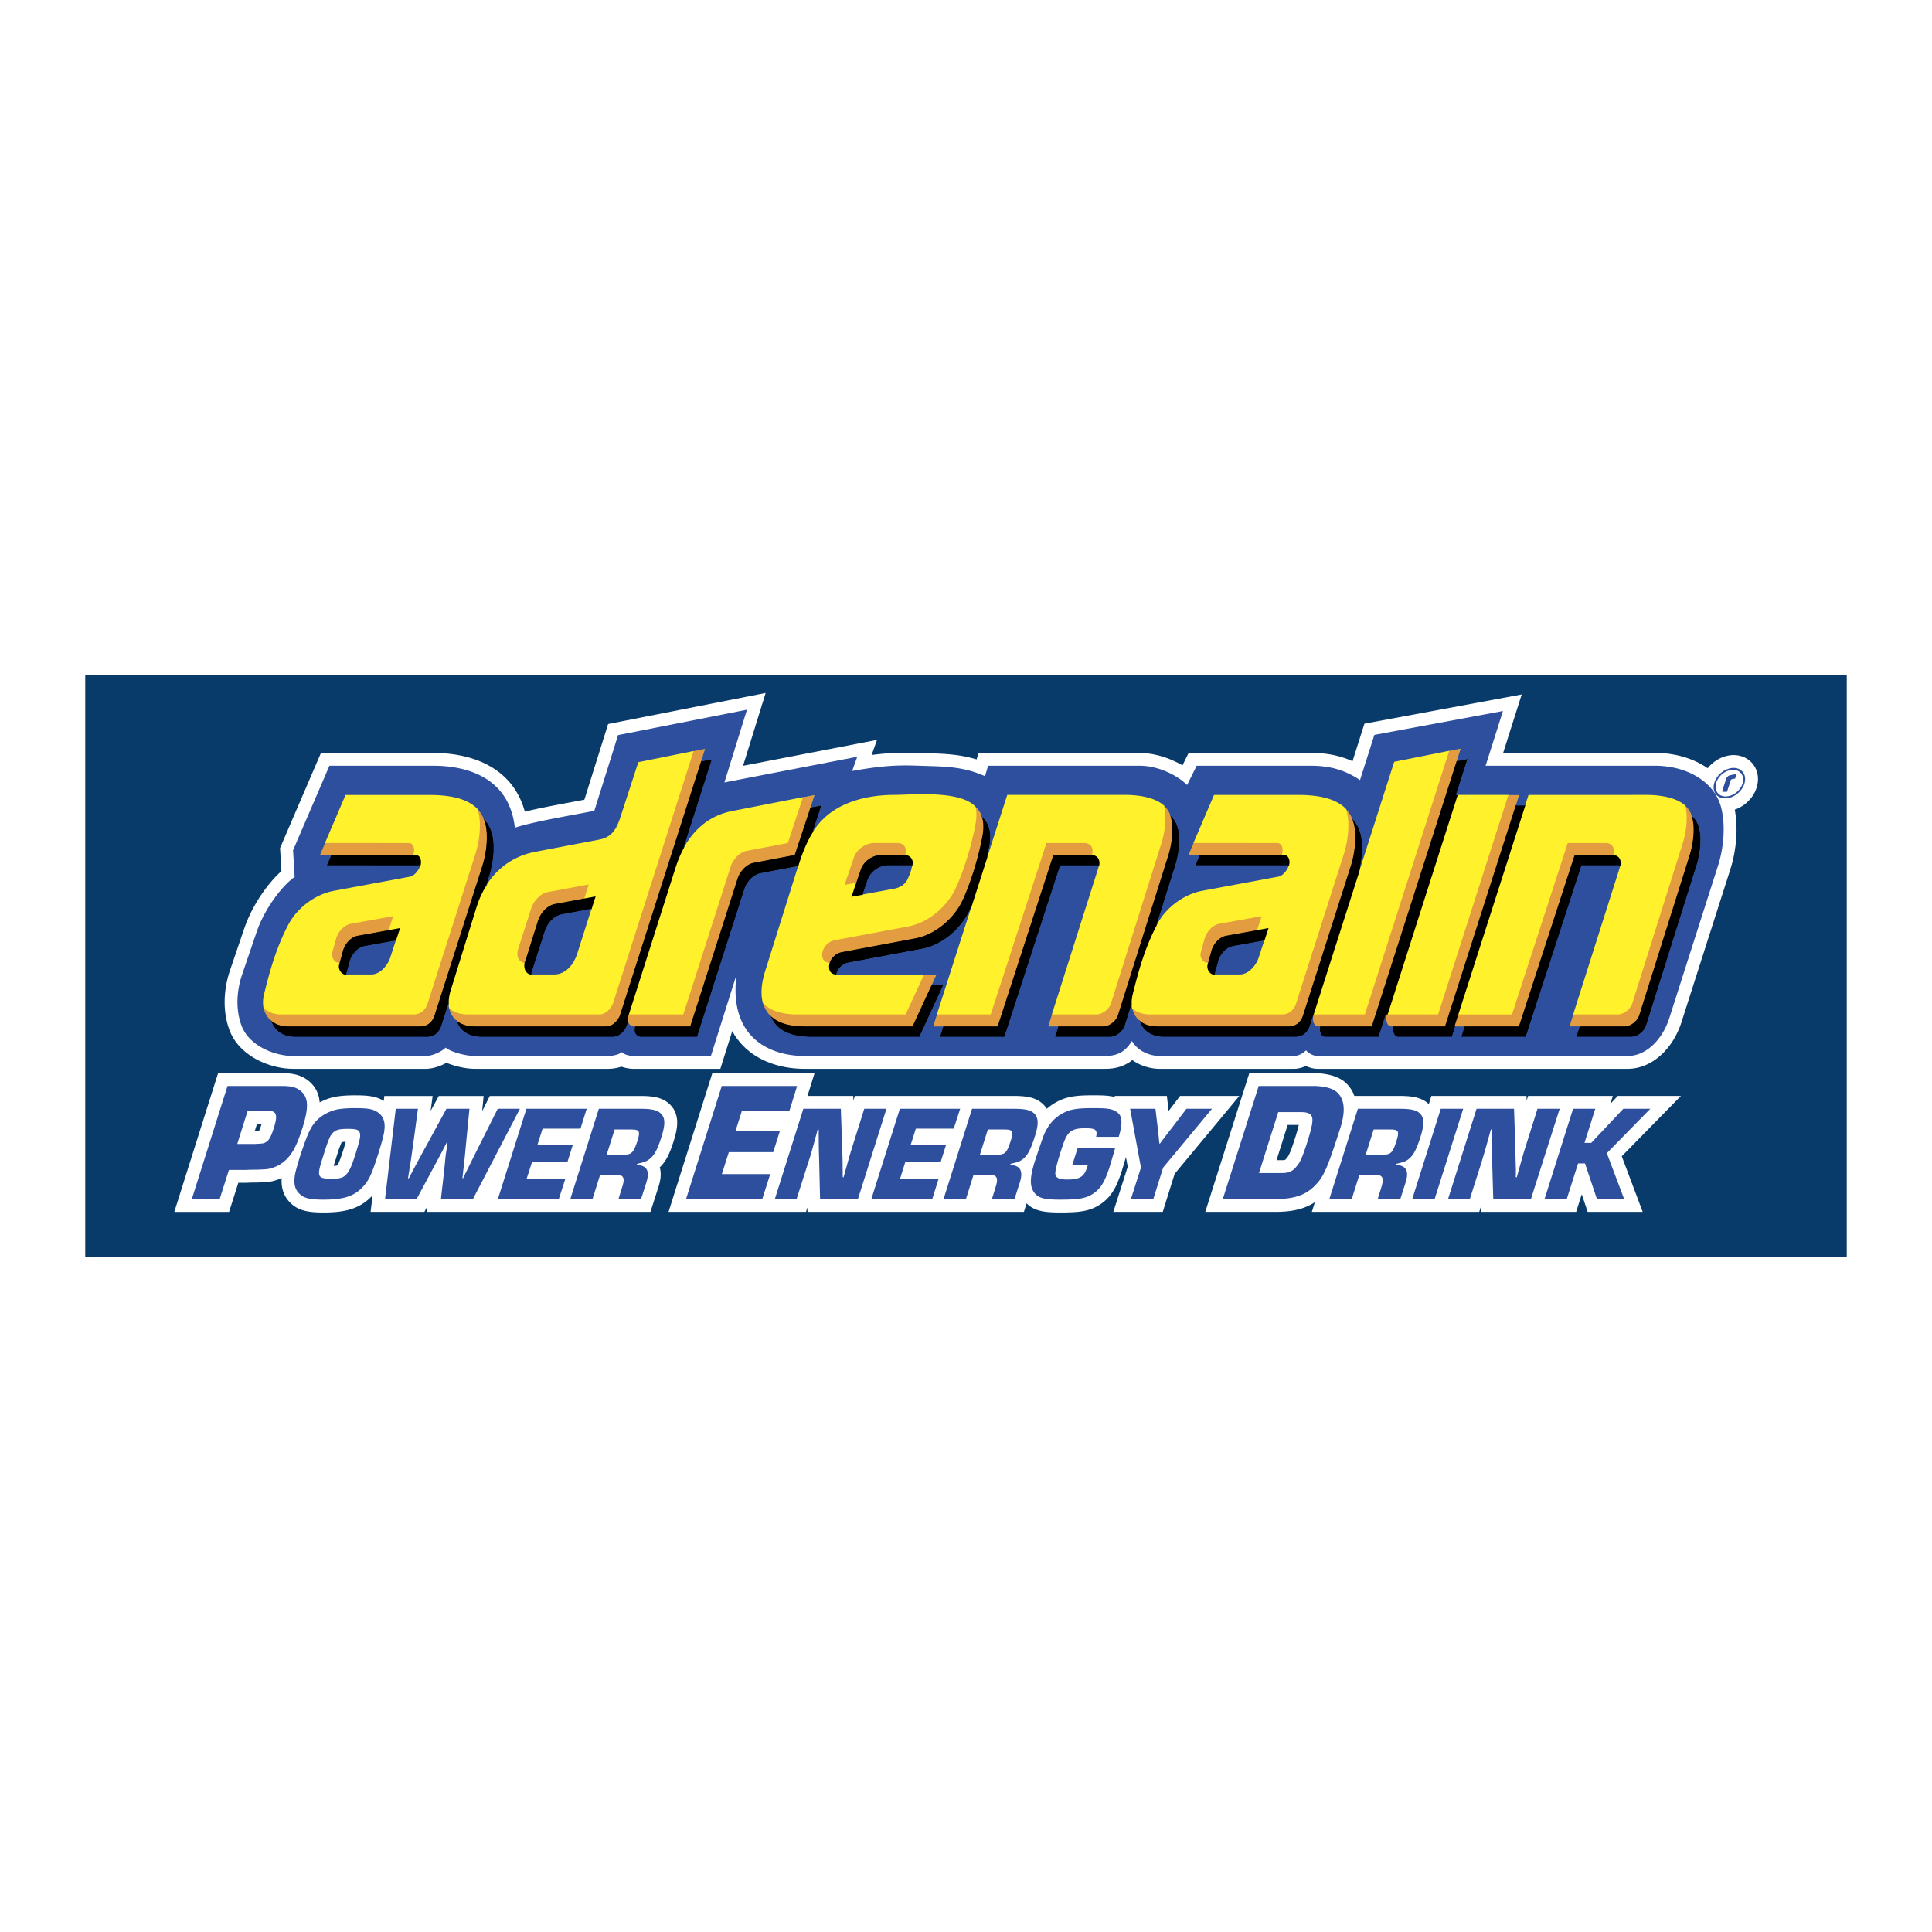 <svg xmlns="http://www.w3.org/2000/svg" width="2500" height="2500" viewBox="0 0 192.756 192.756"><g fill-rule="evenodd" clip-rule="evenodd"><path fill="#fff" d="M0 0h192.756v192.756H0V0z"/><path fill="#093b6a" d="M184.252 67.349v58.058H8.504V67.349h175.748z"/><path d="M161.803 115.363l2.088 5.543h-5.49l-.588-1.757-.561 1.757h-9.511l-.014-.451-.143.451H130.882l.305-.963-.15.094-.16.093-.162.087-.164.081-.17.076-.172.07-.176.065-.178.059-.18.054-.184.049-.186.044-.189.038-.189.034-.195.029-.197.024-.199.021-.203.017-.207.013-.209.009-.213.005-.213.002h-7.041l4.395-13.842h6.375l.225.003.23.01.225.016.221.021.219.029.213.035.209.042.205.05.201.057.197.065.193.075.191.086.186.096.182.11.178.126.168.143.219.22.199.245.176.264.146.279.121.292.004.013h4.551l.189.001.186.004.178.008.172.01.166.013.162.018.156.021.152.024.148.029.146.034.145.041.141.047.139.053.137.06.133.067.158.092.219.162.146.132.256-.815h9.488l.016.458.145-.458h8.453l-.25.793.746-.793h6.299l-5.902 6.02zm-44.067-6.022h5.914l-6.457 7.774-1.184 3.791h-4.932l1.436-4.499-.18-.97-.008.027-.043.15-.043.148-.043.145-.041.142-.041.134-.037.129-.037.121-.033.112-.031.102-.021.073-.055.181-.1.293-.096.269-.098.257-.102.245-.104.235-.111.228-.119.219-.127.211-.135.202-.146.193-.154.186-.166.175-.172.162-.18.152-.188.142-.197.134-.186.111-.186.102-.195.093-.201.084-.213.075-.217.063-.223.055-.232.046-.238.037-.246.03-.258.023-.271.018-.287.013-.305.009-.324.006-.35.001-.299-.002-.279-.006-.266-.011-.25-.016-.24-.021-.23-.029-.225-.038-.219-.049-.217-.062-.211-.076-.207-.092-.201-.109-.186-.125-.172-.138-.146-.136-.27.847H80.564l-.01-.438-.14.438H66.702l4.369-13.842h10.198l-.707 2.276h4.565l.016.459.144-.459h15.898l.189.001.186.004.18.008.17.01.166.013.162.018.156.021.152.024.148.029.146.034.145.041.141.047.139.053.137.06.133.067.158.092.217.16.195.177.184.203.152.219.016-.015.178-.15.186-.141.189-.131.193-.121.193-.11.193-.1.197-.094.205-.085.211-.078.219-.067.223-.058.229-.049.234-.04.242-.031.25-.025.26-.019.273-.014.289-.009.307-.006.324-.001h.223l.209.002.199.003.186.005.178.006.17.01.164.011.158.015.152.018.15.022.152.028.146.033.094.025-.021-.115h5.205l.178 1.497 1.141-1.497zm-51.824 7.636l.005.287-.021.278-.044.272-.061.27-.075.262-.819 2.561H42.559l.059-.52-.278.52h-5.364l.196-1.652-.11.117-.207.203-.225.196-.237.183-.25.169-.263.152-.274.137-.285.119-.295.103-.304.087-.314.071-.323.058-.334.046-.346.033-.359.023-.374.014-.389.004-.265-.002-.25-.006-.238-.011-.229-.015-.22-.021-.213-.027-.209-.034-.205-.044-.201-.053-.197-.064-.194-.077-.189-.09-.181-.104-.172-.115-.16-.125-.137-.123-.129-.127-.129-.145-.121-.152-.11-.163-.1-.173-.087-.178-.073-.184-.061-.188-.047-.189-.035-.189-.023-.191-.012-.189-.006-.191.005-.188.006-.081-.104.047-.179.072-.181.065-.184.059-.186.051-.192.046-.092.018-.092.014-.089.012-.094.01-.099.009-.106.009-.114.007-.122.007-.131.006-.139.006-.147.005-.158.004-.167.003-.175.003-.185.001-.163.001-.461.021h-.763l-.924 2.903H17.39l4.369-13.842h6.375l.192.002.193.006.188.011.182.017.18.021.179.029.176.035.17.041.17.051.167.06.164.068.159.077.151.084.146.092.14.099.145.114.22.202.209.235.186.262.155.283.123.299.089.31.057.314.018.208.152-.081.222-.105.228-.096.234-.087.221-.07.121-.036.138-.036.139-.031.141-.027.143-.024.146-.021.149-.019.152-.017.156-.014.161-.012.165-.009.168-.008.174-.006.178-.004.185-.003h.188l.227.001.217.003.206.006.196.009.188.013.181.016.179.02.172.026.168.03.167.038.166.046.161.053.159.062.155.07.147.078.132.079.013.009.059-.496h4.818l-.201 1.496.814-1.496h4.473l-.149 1.523.764-1.523h15.06l.189.001.186.004.179.008.172.01.167.013.163.018.158.021.152.025.15.028.147.035.147.041.143.048.142.055.142.063.138.072.137.084.204.146.201.177.187.204.164.229.136.249.104.264.072.268.041.267.017.262-.005.261-.022.258-.037.258-.051.259-.062.266-.073.271-.084.278-.087.27-.085.251-.085.239-.087.228-.089.217-.093.208-.098.199-.104.191-.111.185-.12.176-.129.171-.139.162-.147.149-.036.033.059.219.033.291zm-32.027-1.188l.038-.095.04-.107.043-.119.047-.134.051-.149.055-.165.059-.181.062-.19.066-.221.062-.206.054-.184.036-.125-.072.002-.118.007-.093.008-.069.01-.04.008-.023.03-.003.004-.001.002-.021.044-.025.056-.026.062-.031.076-.035.089-.038.099-.04.108-.043.121-.046.134-.048.146-.051.157-.055.171-.057.184-.064.212-.126.392-.087.281.107-.003.1-.007.076-.007.053-.008.001-.001.027-.036.038-.054.017-.026.021-.036.021-.038.023-.045.026-.053.028-.061.03-.069.031-.083zm94.976-1.214l.068-.188.072-.207.076-.229.082-.25.086-.268.07-.229.064-.217.057-.199.051-.183.043-.166.037-.15.012-.052h-1.111l-1.109 3.515h.494l.102-.002.078-.004.062-.006.047-.006.035-.007.021-.006.012-.004.006-.002v-.001l.004-.002.008-.005.012-.009.02-.018.027-.028.035-.038.064-.078.049-.058.021-.026.025-.037.031-.049.035-.063.041-.077.047-.095.049-.112.055-.13.059-.148.063-.166zm-103.044-1.749l.031-.003.021-.045.032-.072.036-.088.039-.104.042-.117.044-.133.046-.143.002-.008h-.463l-.23.733.197-.01.203-.01zm144.999-36.64l.213-.175.225-.156.232-.136.24-.117.248-.097.252-.076.258-.054.264-.033.268-.008.271.019.27.047.271.077.266.111.256.146.24.181.219.216.188.243.15.26.113.272.078.277.043.279.014.275-.016.27-.039.265-.066.258-.084.249-.107.242-.127.234-.145.224-.164.214-.182.202-.201.192-.215.175-.225.156-.232.136-.24.117-.248.097-.029.009.006.023.034.2.031.203.027.205.021.206.02.207.016.208.01.208.008.208.004.209v.21l-.004.21-.008.21-.01.21-.016.21-.016.21-.021.209-.023.209-.027.209-.031.208-.033.206-.035.207-.041.205-.041.203-.047.202-.047.201-.053.198-.053.197-.059.195-.057.188-4.869 15.23-.076.225-.084.229-.092.227-.098.223-.104.219-.109.215-.115.21-.121.207-.129.202-.133.196-.139.191-.145.187-.15.182-.156.174-.16.169-.168.163-.174.156-.178.149-.184.142-.189.135-.195.127-.201.118-.207.108-.211.101-.217.09-.221.079-.227.068-.23.058-.234.046-.238.032-.242.021-.227.006h-30.969l-.287-.02-.314-.061-.293-.092-.262-.112-.004.003-.278.117-.297.09-.314.059-.291.019H115.74l-.283-.009-.299-.027-.295-.045-.289-.062-.283-.08-.275-.095-.27-.112-.26-.127-.252-.145-.24-.159-.021-.016-.109.088-.242.166-.268.154-.291.137-.314.116-.336.093-.357.068-.373.04-.373.014H80.278l-.364-.006-.378-.02-.381-.032-.383-.047-.384-.062-.383-.077-.382-.094-.382-.11-.379-.129-.374-.147-.369-.167-.363-.188-.355-.209-.345-.23-.335-.254-.322-.277-.308-.302-.292-.324-.273-.349-.253-.372-.218-.373-1.188 3.769h-8.672l-.239-.01-.264-.032-.262-.05-.262-.069-.168-.06-.217.067-.274.065-.275.048-.277.03-.253.01h-13.33l-.241-.006-.26-.02-.259-.029-.259-.039-.257-.047-.255-.054-.251-.062-.248-.067-.24-.074-.234-.079-.226-.086-.099-.042-.084.047-.173.088-.18.083-.186.078-.191.071-.197.063-.204.057-.21.048-.218.037-.224.024-.208.008H29.256l-.218-.004-.229-.012-.23-.019-.231-.025-.232-.034-.231-.04-.23-.047-.231-.055-.23-.062-.228-.068-.227-.075-.227-.081-.224-.09-.221-.096-.219-.104-.216-.11-.213-.118-.208-.125-.206-.133-.201-.141-.195-.147-.19-.156-.186-.164-.179-.173-.172-.181-.164-.189-.156-.198-.147-.207-.138-.216-.127-.224-.115-.233-.1-.233-.073-.194-.064-.187-.059-.188-.054-.189-.048-.191-.043-.189-.039-.192-.034-.193-.028-.193-.024-.192-.02-.193-.016-.193-.011-.194-.007-.192-.002-.193.001-.193.006-.194.01-.191.014-.191.017-.191.021-.19.024-.189.028-.188.032-.188.035-.188.039-.186.042-.184.045-.183.049-.182.052-.18.055-.178.057-.171 1.456-4.272.082-.23.089-.235.095-.234.099-.232.104-.231.108-.229.112-.228.116-.225.121-.224.123-.221.127-.218.129-.215.133-.213.135-.209.138-.205.14-.202.142-.198.143-.194.146-.189.146-.185.148-.18.149-.176.15-.17.15-.165.153-.16.153-.154.153-.148.155-.142.044-.039-.137-2.302 4.08-9.489h11.212l.344.004.354.012.359.021.363.03.366.041.368.05.369.062.37.074.371.086.37.1.368.113.366.129.363.145.358.16.354.179.347.196.34.215.331.235.321.255.31.276.296.297.282.318.266.34.248.36.229.381.209.403.188.423.166.444.144.463.011.047.162-.039.239-.057.244-.056.249-.056.252-.055.255-.055.258-.054.261-.054.264-.053.265-.053.266-.052.268-.052.27-.052.27-.052.27-.051.27-.05.271-.051.269-.05.268-.05.267-.05.265-.05.263-.049.272-.051 2.37-7.553 15.716-3.097-2.253 7.267 13.367-2.584-.541 1.504.103-.013.223-.028.22-.025.217-.024.213-.021.209-.02.207-.018.206-.016.204-.014.201-.012.2-.01.199-.009.198-.007.197-.005.198-.004.198-.002h.398l.2.002.202.003.205.005.206.005.208.007.21.008.207.008.202.006.203.006.203.006.204.006.204.006.206.007.205.007.208.008.208.01.208.011.21.013.213.016.213.017.214.021.216.022.219.026.22.029.221.034.223.037.225.042.227.046.228.051.23.056.231.062.234.066.072.023.191-.643h16.109l.189.003.197.009.197.015.197.021.197.025.195.03.193.035.193.04.193.045.191.049.191.053.188.058.188.062.184.065.184.069.182.073.18.078.178.08.176.084.169.079.172.092.166.094.137.081.619-1.249h12.201l.17.001.176.003.176.006.176.008.176.011.174.014.176.016.176.019.176.022.176.025.176.028.176.032.178.036.176.039.176.042.176.046.178.051.176.054.176.058.176.062.178.066.174.07.176.074.107.048 1.188-3.747 15.691-2.915-1.852 5.831h15.164l.33.005.336.016.334.026.33.037.328.048.322.058.316.067.314.078.309.088.303.098.297.107.293.118.285.127.279.137.271.147.266.156.256.167.076.053.055-.072.182-.202.197-.191z" fill="#fff"/><path fill="#fff22d" d="M28.542 104.558l-.288-.073-.279-.093-.268-.115-.257-.133-.242-.156-.229-.173-.211-.19-.194-.207-.175-.222-.155-.234-.136-.247-.088-.195-.043-.045-.091-.103-.087-.105-.082-.11-.078-.113-.073-.114-.068-.118-.064-.122-.059-.123-.054-.125-.043-.112-.139-.376-.04-.191-.021-.117-.018-.118-.014-.118-.009-.118-.007-.119-.003-.12v-.121l.004-.12.007-.12.01-.122.015-.122.017-.12.021-.122.024-.122.025-.114.058-.242.058-.237.058-.234.059-.236.061-.235.061-.234.063-.235.064-.233.066-.233.066-.233.069-.233.069-.232.071-.231.073-.231.075-.229.075-.23.078-.228.08-.229.081-.226.083-.226.086-.225.087-.225.09-.224.091-.222.094-.221.096-.22.098-.219.101-.218.103-.217.106-.215.108-.214.114-.217.101-.186.11-.186.115-.183.121-.18.126-.177.131-.171.135-.169.14-.166.145-.162.149-.157.153-.153.157-.15.162-.145.164-.141.169-.136.173-.133.176-.127.178-.123.182-.118.186-.114.189-.108.19-.104.194-.097.197-.093.2-.087.201-.081.205-.076.206-.068.209-.064.211-.057.211-.05.205-.041.738-.137-3.048-.002.444-1.034-1.124-.001.499-1.166h-.022l3.105-7.245h9.204l.241.001.24.005.234.008.231.012.225.015.221.018.216.022.213.025.207.028.203.032.199.036.195.038.191.043.187.045.182.05.18.053.176.058.17.06.168.065.163.069.161.073.155.076.152.08.148.085.144.089.139.093.135.097.131.101.126.105.122.108.116.112.3.31.029.091.057.076.057.077.054.078.052.078.051.08.049.082.047.082.044.081.043.083.042.085.015.032.096.111.121.153.115.159.105.162.097.164.09.169.082.172.074.174.067.176.059.178.053.18.046.18.039.182.034.182.027.182.016.13.014.127.011.128.009.129.007.131.005.13.002.132.001.133-.001.133-.001.06.045-.027.268-.147.274-.137.28-.127.287-.118.292-.108.299-.098.303-.087.31-.076.305-.064 6.403-1.221.157-.035.115-.035.097-.037.08-.038.068-.041.061-.044.057-.05.057-.059.06-.073.061-.088.065-.106.067-.127.069-.148.07-.169.071-.189.073-.217 1.997-6.133 8.258-1.664-.007.023 1.122-.226-.401 1.253 1.081-.217-1.992 6.234.121-.06.292-.128.299-.119.308-.107.316-.095.323-.084.319-.069 9.15-1.793-.008.023 1.135-.223-.412 1.25 1.093-.214-.157.475.06-.029.204-.093.206-.088.209-.085.212-.081.215-.076.217-.073.22-.068.222-.065.225-.06.226-.056.228-.053.231-.049.233-.044.234-.041.237-.037.239-.033.239-.029.242-.025.243-.021.245-.018.246-.013.247-.01.249-.005.246-.002h3.238l.204.002.204.003.203.004.203.007.203.008.202.01.201.013.2.014.199.017.198.018.198.022.195.025.195.028.193.031.192.034.191.039.188.042.187.047.186.051.183.055.182.061.18.067.178.072.176.079.172.085.17.092.166.099.164.108.158.116.154.124.42.374.022.103.017.02.067.085.062.084.063.088.058.091.057.093.045.076.764-2.387h12.832l.121.002.125.004.129.004.132.007.135.008.137.011.141.012.142.014.145.017.146.018.149.022.15.024.152.027.153.03.154.033.154.037.156.04.155.044.156.048.156.052.157.056.154.062.156.067.154.072.153.078.152.083.15.091.149.098.144.105.143.112.41.357.024.102.019.023.068.085.065.086.064.089.061.094.06.099.055.098.051.099.049.101.045.101v.001l.025.027.086.095.082.098.08.101.074.106.077.115.101.173.092.18.082.183.07.185.037.116 1.711-3.992h9.205l.241.001.238.005.236.008.231.012.224.015.221.018.217.022.213.025.207.028.203.032.199.036.195.038.19.043.187.045.184.05.18.053.173.058.172.06.166.065.164.069.161.073.156.076.15.08.149.085.144.089.139.093.137.097.128.101.127.105.121.108.118.112.3.31.028.092.058.076.057.077.055.078.05.078.051.08.049.081.047.082.045.081.043.083.041.085.016.032.095.111.106.134 2.019-6.322 8.237-1.649-.008.022 1.119-.225-.401 1.252 1.083-.216-1.266 3.956h17.521l.121.002.125.004.129.004.133.007.135.008.137.011.138.012.145.014.144.017.147.018.148.022.151.024.152.027.152.03.155.033.154.037.156.04.155.044.156.048.156.052.156.056.155.062.156.067.154.072.152.078.153.083.15.091.149.098.144.105.141.112.41.357.025.102.02.023.068.085.065.086.064.089.061.094.06.099.055.099.051.099.049.1.044.101v.001l.026.027.086.095.082.098.08.101.074.106.076.115.102.173.092.18.08.183.07.185.061.185.052.186.043.186.037.186.03.187.023.185.016.185.013.185.006.184.002.182-.002.181-.006.181-.009.179-.012.176-.018.175-.017.172-.022.171-.025.167-.025.164-.03.162-.031.157-.031.154-.033.151-.036.145-.037.142-.037.137-.037.133-.039.122-5.041 16.006-.068.188-.096.201-.108.188-.121.177-.132.166-.141.154-.152.145-.161.134-.169.123-.18.111-.19.101-.199.087-.209.072-.222.056-.233.036-.209.01h-7.168l.33-1.035h-1.01l.372-1.167h-.022l4.727-14.898h-1.354l-5.558 17.1h-13.67l-.241-.021-.283-.082-.254-.126-.129-.096-.103.325h-6.299l-.24-.021-.283-.082-.254-.126-.213-.157-.172-.172-.022-.03-.132.103-.188.123-.201.108-.215.09-.225.073-.234.051-.242.032-.219.008H116.08l-.291-.008-.303-.032-.297-.051-.287-.073-.279-.093-.269-.115-.256-.134-.244-.155-.227-.173-.211-.19-.195-.207-.119-.151-.006.01-.121.177-.133.166-.141.154-.152.145-.16.134-.17.123-.18.111-.187.101-.202.087-.209.072-.222.056-.233.036-.209.01h-7.168l.33-1.035h-1.009l.371-1.167h-.022l4.727-14.898h-1.354l-5.558 17.1h-20.15l-.231-.002-.232-.007-.228-.014-.224-.018-.219-.023-.215-.029-.211-.035-.206-.04-.202-.045-.199-.051-.194-.058-.188-.062-.186-.069-.18-.075-.177-.081-.17-.088-.167-.093-.161-.099-.156-.107-.151-.112-.143-.117-.139-.125-.133-.13-.124-.135-.118-.14-.112-.146-.104-.15-.096-.155-.089-.157-.082-.162-.036-.077-.077-.087-.083-.1-.079-.1-.076-.106-.072-.107-.067-.108-.065-.109-.061-.113-.058-.113-.054-.117-.05-.117-.02-.051-.06-.06-.117-.411-.03-.118-.027-.118-.023-.116-.02-.118-.018-.12-.016-.12-.012-.119-.009-.121-.007-.12-.005-.123-.002-.121v-.122l.003-.122.005-.124.008-.123.009-.122.012-.126.014-.124.017-.125.018-.125.021-.126.022-.126.025-.126.026-.127.028-.127.03-.128.033-.127.034-.129.036-.129.038-.129.039-.126 2.684-8.549-1.738.331-.054.013-.032.011-.039.017-.044.024-.05.032-.053.039-.054.046-.055.054-.055.059-.052.064-.049.067-.046.07-.039.07-.035.07-.028.066-.029.081-4.986 15.563h-6.47l-.186-.009-.219-.037-.216-.063-.209-.09-.199-.116-.185-.143-.08-.08-.158.115-.184.114-.197.099-.213.086-.229.068-.245.044-.22.012H48.016l-.294-.008-.305-.029-.299-.049-.291-.069-.284-.089-.274-.11-.263-.131-.249-.151-.235-.171-.22-.192-.202-.21-.147-.181-.085.146-.112.164-.125.16-.141.155-.157.144-.172.136-.187.123-.202.108-.214.09-.225.073-.235.051-.241.032-.22.008H29.433l-.29-.008-.304-.032-.297-.051z"/><path d="M48.147 81.537l.241.252.093.108.088.111.082.114.077.118.071.12.065.124.061.126.055.13.05.132.045.135.04.137.036.141.031.143.026.146.022.147.013.105.012.106.009.108.008.109.006.111.004.112.002.114.001.115-.001.116-.003.117-.004.118-.006.119-.007.12-.009.12-.011.121-.013.121-.015.123-.016.122-.018.123-.02.124-.021.124-.022.123-.024.124-.025.124-.027.123-.028.123-.03.123-.032.123-.033.122-.035.121-.036.121-.037.12-.25.783-.017.024-.137.223-.131.228-.124.233-.118.238-.111.243-.105.248-.098.252-.092.256-.084.26-2.59 8.341-.036.121-.032.121-.028.119-.024.117-.02.116-.017.115-.013.112-.009.111-.005.11-.001.108.002.107.002.05-.708 2.215-.038.107-.044.105-.052.104-.058.101-.065.097-.072.092-.08.087-.086.08-.095.074-.101.066-.109.058-.116.05-.124.039-.131.029-.138.018-.145.006h-13.16l-.231-.007-.222-.022-.212-.037-.202-.052-.193-.064-.182-.077-.171-.09-.161-.102-.149-.113-.138-.125-.126-.135-.114-.144-.102-.153-.089-.163-.077-.17-.11-.312.191.154.083.061.087.058.09.053.094.05.097.047.101.041.105.038.107.034.11.03.114.024.118.021.12.017.124.012.126.008.13.002h13.158l.139-.006.131-.017.124-.027.117-.037.109-.047.103-.055.095-.062.089-.069.082-.076.076-.082.068-.087.062-.093.056-.096.049-.099.042-.102.037-.104 4.749-14.853.037-.119.036-.12.034-.12.033-.121.031-.121.03-.122.028-.122.027-.122.025-.122.023-.123.022-.122.021-.123.019-.122.017-.122.016-.122.014-.121.012-.121.011-.12.01-.12.007-.118.006-.118.004-.117.003-.116.001-.115-.001-.114-.002-.112-.004-.111-.005-.109-.008-.108-.009-.106-.011-.105-.013-.103-.009-.064-.01-.063-.01-.063-.012-.063-.012-.062-.013-.062-.014-.062-.015-.061-.016-.06-.017-.06-.018-.059-.019-.059-.02-.058-.02-.058-.022-.057-.096-.247zm97.16-2.247h.139l-7.008 21.961h-.158l-.713 2.227h-5.389l-.076-.007-.072-.021-.066-.033-.061-.044-.053-.055-.049-.062-.041-.07-.035-.075-.027-.081-.023-.085-.016-.089-.012-.091-.004-.093.002-.094.01-.093.021-.125h5.15l8.461-26.439 1.174-.235-1.154 3.604zM41.946 86.377l-9.394-.003.479-1.116 8.204.003-.016.041h.24l.143.019.119.05.097.079.075.102.055.12.036.133.018.141v.145l-.011.104-.022.108-.023.074zm-7.381 10.866h-.058l-.087-.007-.083-.02-.079-.03-.074-.042-.068-.05-.062-.06-.056-.065-.05-.072-.043-.076-.035-.08-.028-.082-.02-.085-.011-.084-.002-.084.007-.081.016-.078.052-.191h-.042l.331-1.206.04-.129.05-.128.058-.128.067-.126.075-.122.082-.119.089-.114.095-.108.102-.102.106-.095.113-.086.117-.077.122-.067.125-.056.129-.044.131-.031 3.114-.561-.014.044 1.144-.206-.417 1.274-3.129.563-.125.029-.122.041-.119.053-.115.064-.112.073-.107.083-.103.091-.098.098-.092.105-.086.11-.079.115-.072.119-.064.121-.057.124-.048.124-.039.125-.369 1.336zm100.23-15.706l.24.253.094.108.088.111.082.114.076.117.07.12.066.124.061.126.055.129.051.132.045.135.041.138.035.14.031.143.025.146.023.147.01.09.012.091.008.093.008.094.006.095.004.097.004.097.002.098.002.1-.002.099-.002.101-.002.101-.004.103-.006.103-.006.103-.008.104-.01.104-.01.105-.012.105-.014.105-.014.106-.016.106-.016.107-.018.105-.02.107-.02.106-.021.107-.021.106-.023.106-.025.106-.025.106-.025.106-4.545 14.231h.01l-.367 1.151-.039.107-.043.105-.053.104-.059.101-.064.097-.072.092-.08.087-.086.08-.096.074-.1.066-.109.058-.115.05-.125.039-.131.029-.137.018-.146.006h-13.16l-.23-.007-.221-.022-.213-.037-.203-.052-.191-.064-.184-.077-.172-.09-.16-.102-.148-.113-.139-.124-.125-.135-.115-.145-.102-.153-.088-.163-.078-.17-.109-.312.191.154.084.061.086.058.092.053.094.05.098.047.1.041.105.038.107.034.111.03.113.024.117.021.121.017.123.012.127.008.129.002h13.158l.141-.006.131-.017.123-.027.117-.037.109-.047.102-.055.096-.062.088-.069.082-.076.076-.082.068-.087.062-.093.055-.096.049-.099.043-.102.037-.104 4.748-14.853.037-.119.037-.12.033-.12.033-.121.031-.121.029-.122.029-.122.025-.122.025-.122.023-.123.023-.122.02-.123.02-.122.018-.122.016-.122.014-.121.012-.121.012-.12.01-.12.008-.118.006-.118.004-.117.002-.116.002-.115-.002-.114-.002-.112-.004-.111-.006-.109-.008-.108-.01-.106-.01-.105-.014-.103-.008-.064-.012-.063-.01-.063-.012-.062-.012-.062-.014-.062-.014-.062-.016-.061-.016-.06-.018-.06-.018-.059-.018-.059-.02-.058-.021-.058-.02-.057-.091-.245zm-6.201 4.84l-9.395-.003.479-1.116 8.205.003-.016.041h.238l.143.019.119.05.098.079.074.102.055.12.037.133.018.141v.145l-.01.104-.023.108-.022.074zm-7.381 10.866h-.059l-.086-.007-.084-.02-.078-.03-.074-.042-.068-.05-.062-.06-.055-.065-.051-.072-.043-.076-.035-.08-.027-.082-.02-.085-.012-.084-.002-.084.006-.081.016-.078.053-.191h-.041l.33-1.206.041-.129.049-.128.059-.128.066-.126.074-.122.082-.119.09-.114.094-.108.102-.102.107-.095.111-.086.117-.077.123-.067.125-.056.129-.044.131-.031 3.113-.561-.014.044 1.143-.206-.416 1.274-3.129.563-.125.029-.123.041-.119.053-.115.064-.111.073-.107.083-.104.091-.098.098-.092.105-.086.11-.08.115-.07.119-.064.121-.057.124-.049.124-.037.125-.368 1.336zM71.075 75.708l-2.84 8.889-.022.039-.12.229-.114.231-.109.235-.104.238-.098.241-.092.244-.087.246-.082.248-4.664 14.665h.043l-.046.145-.022.078-.017.074-.012.071-.007.068-.001.065.003.062.007.06.014.068-.121.38-.04.109-.049.109-.057.107-.065.105-.072.102-.079.099-.085.093-.091.088-.096.081-.101.073-.104.064-.108.056-.111.044-.113.033-.116.021-.115.007H48.033l-.238-.007-.229-.021-.22-.036-.209-.049-.199-.063-.188-.075-.177-.089-.166-.101-.155-.111-.142-.123-.13-.135-.117-.145-.105-.156-.091-.166-.078-.174-.11-.314.193.152.087.062.09.058.094.054.098.051.102.046.105.043.109.038.112.034.116.029.12.025.123.021.126.017.129.012.134.008.136.002h13.146l.108-.007.106-.019.105-.031.104-.042.102-.052.099-.061.096-.07.092-.077.086-.084.082-.089.076-.095.069-.098.062-.102.055-.104.046-.104.038-.104 8.077-25.28 1.173-.235zM53.036 97.241l-.064-.003-.085-.017-.082-.026-.078-.036-.073-.045-.068-.056-.062-.064-.056-.073-.048-.082-.041-.09-.032-.097-.022-.105-.013-.113-.002-.119.008-.127.02-.133-.041-.005.015-.066.006-.023.006-.023.006-.023.006-.024.007-.023.007-.023.007-.024 1.282-3.988.051-.142.06-.142.069-.141.078-.138.086-.134.094-.13.101-.125.108-.119.114-.111.121-.103.126-.095.131-.085.136-.073.141-.062.144-.049.146-.035 2.962-.549-.014.044 1.131-.209-.406 1.278-2.976.552-.141.033-.137.046-.134.059-.13.07-.126.082-.122.091-.117.1-.111.108-.104.116-.099.121-.091.126-.083.13-.076.134-.067.136-.059.137-.049.139-1.282 3.986-.013.043-.012.042-.011.041-.01.041-.008.04-.007.039-.006.039-.011.077zm28.965-16.924l-.896 2.711-.012.018-.097.156-.094.159-.091.164-.089.167-.088.17-.085.174-.083.178-.083.182-.08.186-.079.19-.077.193-.076.198-.074.202-.073.206-.072.21-.071.214-.07.218-.071.227-3.761.717-.134.032-.131.045-.128.057-.125.067-.121.078-.117.086-.111.096-.106.103-.101.11-.094.115-.088.121-.081.125-.073.128-.064.13-.056.131-.049.132-4.73 14.765h-5.583l-.087-.004-.086-.015-.082-.024-.078-.033-.072-.042-.066-.051-.06-.06-.052-.067-.044-.075-.035-.083-.025-.09-.016-.097-.004-.103.006-.109.019-.114.039-.149h5.486l4.713-14.71.048-.136.058-.136.066-.134.075-.132.083-.128.09-.124.097-.119.104-.113.11-.106.116-.099.121-.09.126-.081.13-.07.135-.06.138-.047.14-.034 4.077-.776 1.559-4.717 1.185-.233zm15.874 1.044l.174.161.061.061.059.063.059.064.055.067.053.069.049.071.049.073.045.075.041.078.041.079.037.082.035.084.031.086.029.089.027.09.023.093.021.095.018.098.014.1.014.103.008.105.006.107.004.11v.113l-.004.115-.006.117-.01.12-.012.123-.016.125-.02.128-.023.13-.012.069-.014.069-.014.069-.014.07-.014.07-.014.071-.016.071-.012.076-.016.073-.016.072-.016.073-.016.073-.016.074-.018.074-.018.074-.018.077-1.551 4.843-.021.048-.02.046-.021.047-.021.046-.021.046-.021.045-.02.046-.021.045-.082.175-.089.173-.095.171-.101.169-.105.167-.111.165-.117.163-.121.159-.126.158-.13.154-.136.151-.139.147-.139.146-.148.14-.151.136-.155.131-.158.127-.162.123-.165.118-.168.113-.17.108-.173.103-.176.097-.177.092-.179.085-.182.08-.184.073-.185.066-.186.061-.188.054-.188.046-.189.039-7.352 1.379-.101.022-.099.031-.097.039-.096.045-.092.053-.09.06-.085.065-.079.074-.077.077-.072.082-.066.088-.06.091-.053.096-.045.1-.037.103-.039.14-.142-.011-.186-.05-.147-.078-.111-.104-.08-.123-.05-.141-.025-.153-.003-.163.002-.046.004-.046.006-.046.007-.046.009-.045.01-.045.012-.043.013-.044-.043-.006.057-.146.045-.096.051-.092.058-.089.063-.084.068-.08.073-.075.077-.07.081-.065.085-.06.088-.054.09-.049.093-.042.095-.036.096-.029.097-.022 7.353-1.378.187-.039.186-.045.185-.053.184-.06.182-.065.181-.073.179-.079.177-.084.175-.09.173-.096.171-.102.168-.107.166-.111.163-.117.16-.122.156-.127.153-.13.15-.135.146-.138.142-.142.138-.146.134-.149.129-.152.125-.155.12-.158.115-.161.11-.163.104-.166.099-.167.093-.17.087-.171.082-.172.081-.182.081-.185.08-.188.079-.191.078-.193.074-.196.075-.198.075-.2.073-.202.072-.203.07-.205.069-.206.069-.206.066-.207.064-.208.062-.208.062-.208.061-.208.059-.207.057-.207.057-.205.053-.205.053-.203.049-.202.049-.199.047-.197.043-.196.043-.193.041-.19.037-.188.037-.185.033-.181.024-.136.021-.138.016-.135.014-.132.008-.128.006-.125v-.122l-.002-.119-.006-.116-.01-.113-.014-.109-.016-.107-.02-.104-.023-.101-.025-.098-.074-.239zm-4.958 16.877h1.248l-2.42 5.239H80.949l-.211-.002-.206-.007-.2-.012-.194-.016-.188-.021-.184-.024-.177-.029-.172-.033-.167-.037-.161-.042-.156-.046-.15-.05-.145-.054-.14-.059-.134-.062-.129-.066-.125-.069-.119-.073-.114-.077-.108-.081-.103-.085-.098-.088-.093-.092-.088-.095-.083-.099-.078-.102-.073-.105-.067-.108-.063-.111-.058-.115-.053-.117-.114-.287.197.183.067.059.07.057.072.056.075.053.077.052.08.051.082.048.085.047.087.045.09.043.092.041.094.039.098.038.1.035.103.034.105.031.108.03.11.028.113.025.115.024.119.022.121.02.124.019.127.016.129.014.132.012.135.01.138.008.14.005.143.004.146.001h10.744l1.901-4.125zm-6.821-8.973l-1.148.212.477-1.403-.045.008.456-1.34.059-.15.072-.146.084-.142.096-.136.107-.129.117-.123.127-.114.136-.106.143-.096.15-.085.157-.074.162-.063.167-.05.171-.037.175-.022.176-.008h2.391l-.009.042.178.027.158.061.135.089.111.113.084.132.057.146.026.155-.006.158-.016.104-.016.091H90.979l-.004-.001h-2.359l-.171.008-.168.021-.165.036-.161.048-.156.061-.151.072-.146.083-.138.092-.13.101-.122.11-.113.118-.103.125-.093.131-.081.136-.069.141-.057.145-.496 1.459zm30.588-7.994l.17.154.061.058.061.061.055.062.055.064.053.066.049.068.047.071.066.116.062.12.055.125.049.13.045.134.037.138.033.141.027.144.023.146.02.148.014.151.01.152.006.154.002.154-.002.155-.004.155-.01.155-.012.154-.014.153-.018.152-.018.15-.021.148-.023.146-.027.143-.025.141-.029.137-.029.133-.031.129-.033.125-.031.12-.033.114-.033.109-1.873 5.945-.092.175-.102.201-.098.203-.098.203-.094.206-.094.207-.09.208-.09.209-.086.211-.086.212-.084.214-.08.215-.08.216-.078.217-.076.218-.074.219-.072.221-.072.221-.07.223-.068.223-.066.225-.066.225-.064.226-.064.228-.062.227-.061.228-.061.229-.059.229-.059.229-.057.23-.057.231-.058.229-.021.091-.018.09-.014.09-.014.088-.01.088-.008.088-.006.086-.002.086v.084l.002.084.004.083.002.019-.66 2.098-.041.112-.053.111-.062.108-.072.104-.078.101-.088.095-.094.09-.1.083-.105.076-.109.068-.113.06-.117.051-.117.041-.121.03-.119.019-.119.006h-5.533l.355-1.116h4.494l.113-.006.113-.018.113-.028.111-.039.111-.048.107-.057.104-.065.102-.073.096-.08.09-.085.084-.092.076-.095.066-.1.061-.103.049-.104.039-.107 5.031-15.973.027-.093.029-.097.027-.101.027-.105.027-.107.025-.111.025-.114.025-.117.023-.12.021-.122.021-.124.02-.125.018-.127.016-.129.016-.129.012-.131.012-.131.008-.132.006-.132.004-.132v-.131l-.002-.132-.004-.13-.008-.129-.012-.128-.014-.127-.016-.125-.021-.124-.023-.121-.027-.119-.031-.116-.076-.259zm-7.022 5.11l-.047-.002H109.587l-.02-.001h-3.77l-5.559 17.101h-6.506l.357-1.116H99.5l5.559-17.101h3.9l-.01.042.113.013.105.025.094.036.086.045.078.055.066.063.059.072.049.079.037.088.029.093.018.1.01.105-.002.111-.014.115-.015.077zm59.031-5.11l.17.154.062.059.059.06.055.062.055.064.051.066.051.068.045.071.068.116.062.12.055.125.049.13.045.134.037.138.033.141.027.144.023.146.02.148.014.151.01.152.006.154.002.154-.002.155-.006.155-.008.155-.012.154-.014.153-.018.152-.02.15-.021.148-.023.146-.025.143-.027.141-.027.137-.031.133-.029.129-.033.125-.031.12-.033.114-.033.109-5.031 15.975-.041.112-.053.111-.062.108-.072.104-.08.101-.086.095-.094.09-.1.083-.105.076-.109.068-.113.06-.117.051-.117.041-.121.03-.119.019-.121.006h-5.531l.355-1.116h4.494l.113-.006.113-.018.111-.028.113-.039.109-.048.109-.057.104-.065.102-.073.096-.08.09-.085.084-.092.076-.095.066-.1.061-.103.049-.104.039-.107 5.031-15.973.027-.093.029-.097.027-.101.027-.105.027-.107.025-.111.025-.114.025-.117.023-.12.021-.122.021-.124.02-.125.018-.127.016-.129.016-.129.012-.13.01-.132.01-.132.006-.132.002-.132.002-.132-.002-.131-.006-.131-.006-.129-.012-.128-.014-.127-.016-.125-.021-.124-.023-.121-.027-.119-.031-.116-.08-.255zm-7.023 5.11l-.045-.002H161.597l-.02-.001h-3.77l-5.561 17.101h-6.504l.357-1.116h5.408l5.559-17.101h3.9l-.01.042.113.013.104.025.096.036.086.045.078.055.066.063.059.072.047.079.039.088.029.093.018.1.008.105-.002.111-.012.115-.015.077zm-16.438 15.98l-.357 1.116h-5.389l-.076-.007-.072-.021-.066-.033-.061-.044-.053-.055-.049-.062-.041-.07-.033-.075-.029-.081-.023-.085-.016-.089-.01-.091-.006-.093.004-.094.008-.093.021-.125h5.15l7.051-22.032h1.008l-6.695 20.885h.043l-.367 1.147h.058v.002z"/><path d="M47.658 80.758c.489.526.752 1.181.853 1.93.147 1.098-.009 2.504-.415 3.774l-4.749 14.853c-.181.566-.639 1.086-1.416 1.086H28.772c-1.325 0-2.206-.739-2.445-1.796.428.381 1.025.607 1.758.607h13.159c.778 0 1.235-.519 1.416-1.085l4.749-14.853c.406-1.27.562-2.677.415-3.774a4.266 4.266 0 0 0-.166-.742zm-6.438 4.541l-9.286-.003.509-1.187 8.33.003c.412 0 .562.402.543.788a1.3 1.3 0 0 1-.096.399zm-7.387 10.946l.381-1.386c.186-.675.779-1.378 1.468-1.502l3.091-.557.456-1.393-4.234.763c-.689.124-1.283.827-1.469 1.502l-.381 1.386c-.112.408.199.996.676.996h.064l-.052.191zm100.47-15.491c-.037-.039-.037-.04 0 0zm.002.004c.49.526.754 1.181.854 1.93.148 1.098-.008 2.504-.414 3.774l-4.75 14.853c-.18.566-.639 1.086-1.416 1.086H115.42c-1.326 0-2.207-.74-2.445-1.797v.002c.428.381 1.025.606 1.758.606h13.158c.777 0 1.236-.519 1.416-1.085l4.75-14.853c.406-1.27.562-2.677.414-3.774a4.266 4.266 0 0 0-.166-.742zm-21.397 19.206l.002-.021-.002.021zm14.959-14.665l-9.285-.003.508-1.187 8.33.003c.412 0 .562.402.543.788a1.271 1.271 0 0 1-.096.399zm-7.387 10.946l.381-1.386c.186-.675.779-1.378 1.469-1.502l3.09-.557.457-1.393-4.234.763c-.689.124-1.283.827-1.469 1.502l-.381 1.386c-.113.408.199.996.676.996h.064l-.053.191zM70.336 74.724l-8.47 26.511c-.182.569-.767 1.165-1.365 1.165H47.354c-1.384 0-2.303-.724-2.53-1.845a.787.787 0 0 0 .01.047c.442.389 1.066.609 1.832.609h13.146c.598 0 1.183-.595 1.365-1.164l8.018-25.094 1.141-.229zM53.678 91.843c.24-.747.903-1.512 1.675-1.655l2.939-.545.444-1.397-4.07.754c-.772.143-1.435.908-1.675 1.655l-1.282 3.988c-.268.833.126 1.386.63 1.41-.047.238 1.04-3.281 1.339-4.21zm27.583-12.511l-1.972 5.967-4.099.781c-.739.141-1.379.866-1.608 1.583L68.86 102.4h-5.552c-.459 0-.813-.406-.607-1.056l.042-.133h5.429l4.722-14.737c.229-.716.87-1.441 1.608-1.582l4.099-.781 1.505-4.553-7.07 1.385 8.225-1.611zm16.227 1.336c.533.605.758 1.477.529 2.725-.35 1.916-1.078 4.431-1.953 6.357-.844 1.858-2.742 3.491-4.748 3.867l-7.353 1.379a1.595 1.595 0 0 0-1.184 1.056c-.602-.03-.767-.404-.75-.826.027-.711.616-1.299 1.247-1.417l7.352-1.378c2.006-.376 3.904-2.009 4.749-3.868.875-1.925 1.603-4.441 1.953-6.356.123-.671.115-1.232-.002-1.703l.006.002c.055.054.107.109.154.162zM82.777 96.062c-.042.137-.042.137 0 0zm9.41 1.179h1.235L91.04 102.4H80.27c-2.419 0-3.724-.89-4.131-2.322l.009.033c.685.698 1.808 1.101 3.434 1.101h10.771l1.834-3.971zm-6.312-10.487c.271-.796 1.13-1.455 2.062-1.455h2.382c.021-.101.04-.202.055-.307a.773.773 0 0 0-.783-.882H87.25c-.932 0-1.792.659-2.062 1.455l-.926 2.722 1.165-.216.448-1.317zm4.456-1.453c.019.001.019.001 0 0zm26.187-4.442c.744 1.18.406 3.312.051 4.44l-5.031 15.973c-.186.59-.854 1.128-1.473 1.128h-5.477l.379-1.188h4.41c.619 0 1.287-.537 1.473-1.127l5.031-15.974c.291-.92.568-2.509.256-3.704.162.162.261.264.381.452zm-7.563 4.443c-.027-.002-.057-.002-.086-.002h-3.779l-5.559 17.1H93.11l.38-1.188h5.354l5.559-17.101h3.779c.666 0 .953.528.768 1.19l.005.001zm59.572-4.443c.742 1.18.406 3.312.051 4.44l-5.031 15.973c-.186.59-.854 1.128-1.473 1.128H156.6l.375-1.188h4.412c.617 0 1.287-.537 1.473-1.127l5.031-15.974c.291-.92.566-2.509.256-3.704.207.203.261.264.38.452zm-7.562 4.443c-.029-.002-.057-.002-.086-.002H157.1l-5.561 17.101h-6.42l.381-1.188h5.352l5.561-17.101h3.779c.666 0 .953.528.768 1.19h.005zm-15.244-10.6l-8.863 27.698H131.5c-.418 0-.596-.664-.439-1.152l.012-.036h5.098l8.41-26.281 1.14-.229zm5.828 4.63l-7.383 23.068h-5.357c-.418 0-.604-.667-.439-1.152l.012-.036h5.098l7.002-21.88h1.067z" fill="#e39c3f"/><path d="M86.059 89.249l3.199-.592.094-.02.094-.026.095-.031.095-.036.093-.041.091-.045.089-.05.087-.055.083-.059.079-.063.075-.066.07-.071.064-.074.058-.078.052-.081.045-.084.047-.1.045-.1.044-.099.042-.099.04-.098.038-.098.036-.099.034-.099.031-.099.03-.1.027-.1.025-.101.023-.101.021-.102.008-.049-.056-.001h-2.341c-.931 0-1.791.658-2.062 1.455l-.495 1.462zM53 97.217l.061.004h2.226l.194-.01.189-.028.184-.047.179-.064.172-.082.167-.098.16-.115.152-.131.145-.146.138-.161.129-.175.121-.189.112-.202.103-.215.093-.227.083-.239 1.404-4.421-2.975.552c-.772.144-1.435.908-1.675 1.656l-1.282 3.988a1.498 1.498 0 0 0-.08.35zm68.178.004h2.533l.156-.01.152-.029.148-.046.146-.063.143-.077.139-.092.133-.104.127-.114.121-.124.111-.132.105-.138.096-.144.088-.146.076-.149.066-.15.055-.15.564-1.724-3.129.563c-.689.125-1.283.827-1.469 1.502l-.361 1.327zm-86.648 0h2.535l.155-.01.152-.029.15-.046.146-.063.143-.077.138-.092.133-.104.127-.114.12-.124.113-.132.105-.138.096-.144.086-.146.077-.149.066-.15.055-.15.564-1.724-3.128.563c-.689.125-1.283.827-1.469 1.502l-.364 1.327zm13.731-15.509c.539.54.825 1.224.931 2.011.147 1.098-.009 2.504-.415 3.774l-.272.852.027-.044.144-.218.15-.212.157-.207.163-.201.169-.195.175-.189.182-.182.188-.176.193-.169.2-.162.205-.155.211-.148.217-.14.223-.132.229-.125.233-.117.24-.109.245-.101.25-.092.256-.084.262-.075.266-.066.271-.057 6.412-1.223.217-.048.201-.06.187-.072.173-.083.16-.096.149-.107.138-.12.128-.133.12-.146.111-.159.104-.171.098-.186.093-.199.088-.213.084-.227.082-.242 1.779-5.466 5.542-1.116-.007.022 1.117-.225-.4 1.253 1.081-.218-2.85 8.92.029-.055.126-.225.132-.22.138-.216.145-.211.151-.206.157-.202.163-.195.17-.19.176-.184.183-.177.189-.171.196-.165.203-.157.21-.15.217-.142.224-.134.231-.126.238-.118.246-.109.253-.1.261-.09.268-.082.276-.071.284-.062 7.104-1.392-.007.022 1.131-.222-.413 1.25 1.094-.214-.899 2.719.034-.054.099-.153.102-.149.104-.146.106-.142.109-.139.111-.135.115-.132.118-.128.121-.125.125-.122.127-.119.13-.116.134-.113.138-.11.141-.106.151-.108.155-.105.159-.102.162-.099.166-.096.169-.091.172-.088.176-.085.179-.082.183-.078.185-.075.188-.071.191-.068.194-.065.197-.061.199-.058.202-.055.205-.051.207-.047.209-.044.211-.04.214-.037.216-.034.218-.03.22-.027.222-.023.224-.02.225-.016.227-.013.229-.009.23-.005.232-.002c1.753 0 6.686-.511 8.186 1.218.27.262.477.579.604.962.682.608.996 1.535.738 2.938-.08.439-.18.91-.297 1.397l2.088-6.515H112.426l.109.002.111.003.115.004.117.006.119.008.123.009.125.011.125.013.129.015.129.017.129.019.131.021.131.023.133.026.131.028.131.031.131.033.129.037.127.039.127.042.125.046.125.048.121.052.117.056.117.059.113.062.109.066.105.07.104.074.098.078.1.086.008.037c.135.128.254.27.354.427.104.163.184.344.248.537.168.146.314.311.434.499.742 1.18.404 3.312.051 4.44l-1.906 6.05.066-.126.086-.157.092-.155.096-.153.102-.15.105-.148.102-.145.115-.143.119-.14.123-.137.125-.134.131-.131.135-.127.137-.124.141-.121.145-.117.146-.112.15-.109.152-.105.154-.101.158-.097.16-.091.162-.088.164-.083.166-.079.168-.073.17-.068.17-.063.172-.058.174-.052.174-.047.176-.042.176-.035 7.574-1.407.098-.025.098-.04.096-.052.096-.064.092-.074.09-.083.084-.091.08-.098.074-.103.066-.106.061-.109.051-.11.043-.11.02-.067-9.322-.004.443-1.035h-1.123l.5-1.167h-.023l2.064-4.817h8.398l.229.002.223.004.217.007.213.011.205.014.201.017.195.02.189.022.186.025.18.028.174.031.17.033.164.037.16.039.154.042.15.044.145.048.141.049.135.053.131.055.127.058.123.06.117.062.113.065.109.067.105.07.1.072.098.074.092.077.09.079.084.082.084.087.014.047c.248.274.434.582.57.919.539.54.826 1.223.932 2.011.109.82.049 1.813-.156 2.792h.059l3.355-10.507 5.514-1.104-.008.022 1.117-.224-.4 1.252 1.08-.217-1.143 3.572h.371v.002h4.879l-.006.021h1.047l-.332 1.036h.943l.338-1.056H164.433l.109.002.111.003.115.004.117.006.119.008.123.009.125.011.125.013.129.015.129.017.129.019.131.021.131.023.133.026.131.028.131.031.131.033.129.037.127.039.127.042.127.046.123.048.121.052.117.056.117.059.113.062.109.066.105.07.104.074.098.078.098.086.01.037c.135.128.254.27.354.427.102.163.184.344.248.538.168.145.314.311.432.498.744 1.18.406 3.312.051 4.44l-5.029 15.974c-.186.589-.855 1.127-1.475 1.127h-5.475l.328-1.036H156.6l.369-1.166h-.021l4.662-14.695.033-.121.016-.079c-.031-.003-.064-.003-.1-.003h-3.779l-5.559 17.101h-6.42l.332-1.036h-.955l-.33 1.036h-5.359c-.385 0-.566-.565-.469-1.036h-.211c-.418 0-.596-.663-.439-1.151l.004-.015h-.021l.008-.024h-.109l-.713 2.227h-5.357c-.385 0-.566-.565-.469-1.036h-.213c-.418 0-.596-.663-.439-1.151l.004-.015h-.021l.018-.053h-.012l-.373 1.169c-.182.566-.639 1.086-1.416 1.086H116.1c-1.242 0-2.096-.651-2.395-1.604a2.225 2.225 0 0 1-.723-1.192l-.027-.022-.018-.085-.014-.079-.012-.081-.01-.082-.008-.082-.002-.041-.674 2.143c-.186.589-.855 1.127-1.473 1.127h-5.477l.328-1.036h-1.01l.371-1.166h-.021l4.662-14.695.033-.121.016-.079c-.031-.003-.064-.003-.098-.003h-3.781l-5.559 17.101H93.79l.332-1.036H93.11l.374-1.166h-.021l3.534-11.026c-.083.198-.166.391-.251.578-.845 1.858-2.742 3.492-4.749 3.868l-7.352 1.378a1.588 1.588 0 0 0-1.217 1.18l.122.01h8.669l-.01.021h1.213l-.478 1.035h1.159l-2.382 5.159h-10.77c-2.275 0-3.565-.786-4.049-2.071a2.775 2.775 0 0 1-.741-1.212l-.03-.03-.025-.089-.022-.086-.02-.087-.018-.088-.016-.09-.014-.09-.011-.092-.01-.093-.008-.095-.005-.095-.003-.096-.002-.097v-.099l.003-.1.004-.1.006-.102.008-.103.01-.103.012-.104.014-.105.015-.105.018-.107.019-.107.021-.109.023-.109.025-.11.026-.111.029-.112.03-.113.032-.113.034-.115.035-.115 3.292-10.483-3.761.716c-.739.141-1.379.866-1.608 1.583l-4.722 14.737H63.99c-.455 0-.806-.397-.613-1.036h-.068a.638.638 0 0 1-.645-.497l-.118.368c-.182.57-.767 1.165-1.365 1.165H48.035c-1.285 0-2.169-.623-2.471-1.609-.36-.3-.607-.706-.722-1.19l-.027-.022-.021-.104-.017-.1-.013-.102-.009-.104-.006-.105v-.009l-.723 2.26c-.181.566-.639 1.086-1.416 1.086H29.453c-1.243 0-2.096-.651-2.394-1.604a2.22 2.22 0 0 1-.724-1.192l-.027-.022-.018-.085-.014-.079-.012-.081-.009-.082-.007-.082-.004-.084-.002-.084v-.086l.002-.086.005-.087.007-.088.01-.088.013-.09.015-.09.018-.09.021-.092.055-.231.056-.23.057-.23.059-.229.059-.229.06-.229.061-.228.062-.228.063-.227.065-.226.066-.226.067-.225.068-.223.07-.223.071-.221.074-.221.075-.219.076-.219.077-.217.08-.217.081-.214.083-.213.085-.213.087-.211.088-.21.091-.208.093-.207.095-.206.097-.204.1-.203.102-.201.104-.199.086-.157.092-.155.096-.153.101-.15.105-.148.11-.146.114-.143.119-.14.123-.137.127-.134.13-.131.134-.127.137-.124.141-.121.144-.117.147-.112.149-.109.153-.105.155-.101.158-.097.16-.091.163-.088.164-.083.166-.079.168-.073.169-.068.171-.063.172-.058.173-.052.175-.047.175-.042.176-.035 7.575-1.407.098-.025.097-.04.096-.052.095-.064.092-.074.089-.083.085-.091.08-.098.074-.103.067-.106.06-.109.052-.11.042-.11.021-.067-9.322-.004.443-1.035h-1.125l.5-1.167h-.022l2.064-4.817h8.399l.228.002.222.004.217.007.211.011.206.014.201.017.195.02.19.022.185.025.18.028.174.031.17.033.164.037.16.039.155.042.15.044.145.048.141.049.136.053.132.055.126.058.123.06.118.062.113.065.109.067.104.07.101.072.096.074.093.077.088.079.084.082.084.087.014.046c.25.272.437.58.573.917zm-15.395-5.313h10.36c3.407 0 7.58 1.191 8.141 6.18 1.963-.619 5.246-1.159 7.927-1.681l2.371-7.558 12.86-2.533-2.251 7.258 13.256-2.563-.511 1.42c2.956-.523 4.49-.61 6.714-.523s4.206 0 6.541 1.04l.309-1.04h15.143c1.695 0 3.607.836 4.713 1.923l.951-1.923h11.4c1.701 0 3.266.333 4.898 1.431l1.432-4.509 12.83-2.384-1.732 5.462h16.904c3.215 0 5.926 1.619 6.586 4.127.463 1.763.285 4.011-.299 5.843l-4.865 15.216c-.68 2.125-2.301 3.771-4.152 3.771h-30.908c-.436 0-.91-.245-1.184-.565-.301.32-.787.565-1.242.565H115.76c-1.207 0-2.312-.591-2.826-1.496-.375.566-.973 1.496-2.646 1.496H80.289c-3.53 0-7.601-1.861-6.805-8.115l-2.558 8.115h-7.704c-.418 0-.99-.152-1.192-.389-.227.229-.884.389-1.353.389H47.391c-1.012 0-2.519-.449-2.921-.837-.375.374-1.294.837-2.024.837H29.268c-1.978 0-4.399-1.07-5.143-2.957-.631-1.6-.527-3.531.027-5.158l1.452-4.258c.76-2.23 2.477-4.572 3.793-5.487l-.159-2.663 3.628-8.434zM19.14 119.624h2.778l.924-2.902h1.671l.459-.021c1.023 0 1.648-.041 1.835-.084a3.565 3.565 0 0 0 1.945-1.127c.562-.647.933-1.421 1.442-3.008.621-2.005.587-2.986-.187-3.634-.43-.355-.937-.501-1.876-.501H22.7l-3.56 11.277zm4.531-5.492l1.035-3.3h2.089c.793 0 .933.417.537 1.67-.282.898-.498 1.296-.827 1.462-.205.126-.267.126-1.101.168h-1.733zm50.346-3.3h4.741l.771-2.485H72.01l-3.56 11.277h7.603l.792-2.485H72.02l.697-2.192h4.428l.659-2.089h-4.427l.64-2.026zM122 119.624h5.285c2.131 0 3.324-.521 4.363-1.858.578-.794.963-1.755 2.076-5.222.547-1.712.424-2.882-.33-3.571-.432-.396-1.318-.626-2.383-.626h-5.43L122 119.624zm3.609-2.59l1.92-6.077h2.256c.732 0 1.029.167 1.127.543.094.334-.029.981-.443 2.318-.49 1.546-.76 2.172-1.104 2.548-.4.501-.77.668-1.5.668h-2.256zm-90.156-6.474c-.96 0-1.668.062-2.123.209-.993.293-1.806.919-2.259 1.713-.355.605-.68 1.482-1.209 3.111-.281.94-.411 1.4-.46 1.797-.098.793.045 1.315.498 1.733.432.418 1.043.564 2.379.564 1.984 0 3.018-.335 3.864-1.212.646-.668.937-1.295 1.578-3.3.414-1.337.58-1.963.628-2.402.115-.897-.135-1.482-.753-1.858-.428-.271-.952-.355-2.143-.355zm-.722 2.068c.877 0 1.131.104 1.187.501.052.292-.021.605-.415 1.9-.358 1.128-.532 1.546-.75 1.88-.377.563-.687.689-1.626.689-1.504 0-1.572-.146-.853-2.34.337-1.127.568-1.691.706-1.941.377-.564.707-.689 1.751-.689zm17.141-2.006h-2.214l-1.74 3.468a552.522 552.522 0 0 0-1.719 3.467h-.063l.127-1.17c.05-.376.129-1.128.234-2.297l.34-3.468H44.54l-1.886 3.468a173.383 173.383 0 0 0-1.865 3.467h-.083c.069-.396.119-.772.189-1.17.07-.376.17-1.128.338-2.297l.466-3.468h-2.214l-1.069 9.002h3.154l1.511-2.819c.511-.939 1.021-1.9 1.491-2.819h.083c-.054.25-.067.48-.102.689-.034.229-.067.459-.101.71l-.139 1.42-.321 2.819h3.195l4.685-9.002zm2.261 1.984h3.78l.621-1.984h-6.015l-2.845 9.002h6.078l.642-1.983H52.53l.566-1.755h3.53l.527-1.671h-3.53l.51-1.609zm2.768 7.018h2.214l.753-2.401h1.65c.71 0 .846.313.563 1.19l-.376 1.211h2.255l.528-1.649c.357-1.149.067-1.692-.958-1.755l.038-.104c.622-.146.829-.209 1.094-.376.572-.375.907-.96 1.34-2.339.433-1.378.368-2.047-.273-2.464-.32-.209-.846-.314-1.807-.314h-4.177l-2.844 9.001zm3.628-4.428l.792-2.506h1.65c.814 0 .925.167.643 1.086-.396 1.211-.599 1.42-1.329 1.42h-1.756zm27.913-4.574h-2.214l-1.13 3.593c-.32 1.023-.32 1.023-.933 3.237h-.083c-.011-.334-.002-.668-.014-1.023.009-.334-.013-1.002-.048-2.025l-.13-3.781h-3.74l-2.844 9.002h2.172l1.15-3.613c.321-.981.321-.981.951-3.32h.105a79.834 79.834 0 0 0 .044 3.133l.089 3.801h3.78l2.845-9.004zm2.93 1.984h3.78l.642-1.984h-6.015l-2.845 9.002h6.078l.621-1.983H89.79l.545-1.755h3.529l.527-1.671h-3.529l.51-1.609zm2.768 7.018h2.235l.752-2.401h1.65c.689 0 .846.313.562 1.19l-.375 1.211h2.256l.527-1.649c.357-1.149.066-1.692-.959-1.755l.039-.104c.621-.146.828-.209 1.094-.376.551-.375.887-.96 1.318-2.339.455-1.378.369-2.047-.252-2.464-.34-.209-.846-.314-1.807-.314h-4.198l-2.842 9.001zm3.628-4.428l.791-2.506h1.65c.836 0 .945.167.643 1.086-.375 1.211-.578 1.42-1.309 1.42h-1.775zm9.752-.668l-.527 1.671h1.545a1.203 1.203 0 0 1-.074.251c-.301.96-.73 1.231-2.006 1.231-.771 0-1.111-.167-1.166-.521-.031-.293.115-.919.492-2.131.32-1.003.492-1.462.65-1.691.355-.585.83-.772 1.832-.772 1.045 0 1.238.146 1.096.855h2.256c.467-1.607.34-2.276-.467-2.631-.383-.188-.906-.23-2.096-.23-1.734 0-2.377.126-3.197.606-.777.459-1.398 1.231-1.781 2.255-.172.46-.607 1.755-.854 2.507-.506 1.649-.498 2.506.025 3.133.412.48.961.627 2.527.627 1.859 0 2.543-.126 3.238-.564.777-.501 1.191-1.17 1.664-2.61.094-.313.377-1.232.58-1.984h-3.737v-.002zm13.4-3.906h-2.549l-1.318 1.734c-.422.543-.861 1.106-1.32 1.733h-.062l-.061-.585c-.008-.188-.062-.564-.123-1.148l-.207-1.734h-2.527l1.08 5.869-1 3.133h2.234l.979-3.133 4.874-5.869zm11.711 9.002h2.236l.752-2.401h1.65c.689 0 .824.313.562 1.19l-.377 1.211h2.256l.529-1.649c.357-1.149.066-1.692-.959-1.755l.039-.104c.6-.146.828-.209 1.094-.376.551-.375.885-.96 1.318-2.339.434-1.378.369-2.047-.252-2.464-.342-.209-.846-.314-1.807-.314h-4.197l-2.844 9.001zm3.629-4.428l.791-2.506h1.65c.836 0 .924.167.643 1.086-.377 1.211-.578 1.42-1.309 1.42h-1.775zm9.722-4.574h-2.236l-2.844 9.002h2.234l2.846-9.002zm9.627 0h-2.213l-1.131 3.593c-.32 1.023-.32 1.023-.934 3.237h-.104c.01-.334.02-.668.006-1.023-.012-.334-.033-1.002-.049-2.025l-.129-3.781h-3.738l-2.844 9.002h2.172l1.148-3.613c.301-.981.301-.981.951-3.32h.105c-.006 1.044.008 2.089.023 3.133l.109 3.801h3.76l2.868-9.004zm3.551 0h-2.213l-2.846 9.002h2.215l1.131-3.55h.689l1.188 3.55h2.715l-1.725-4.573 4.338-4.429h-2.693l-3.203 3.404h-.67l1.074-3.404zm14.104-33.403l-.152.461-.316.06c-.059.011-.107.067-.125.123L172.305 79h-.428c-.037 0-.062-.031-.047-.082l.363-1.143c.064-.205.197-.387.436-.433l.635-.123zm-1.489.053c.629-.555 1.484-.62 1.906-.145.42.476.25 1.316-.379 1.872-.627.555-1.484.62-1.904.145s-.252-1.317.377-1.872zm-.109-.125c.719-.636 1.699-.71 2.18-.166.482.544.289 1.507-.432 2.143-.719.636-1.699.71-2.182.166-.48-.545-.287-1.507.434-2.143z" fill="#2d4f9e"/></g></svg>